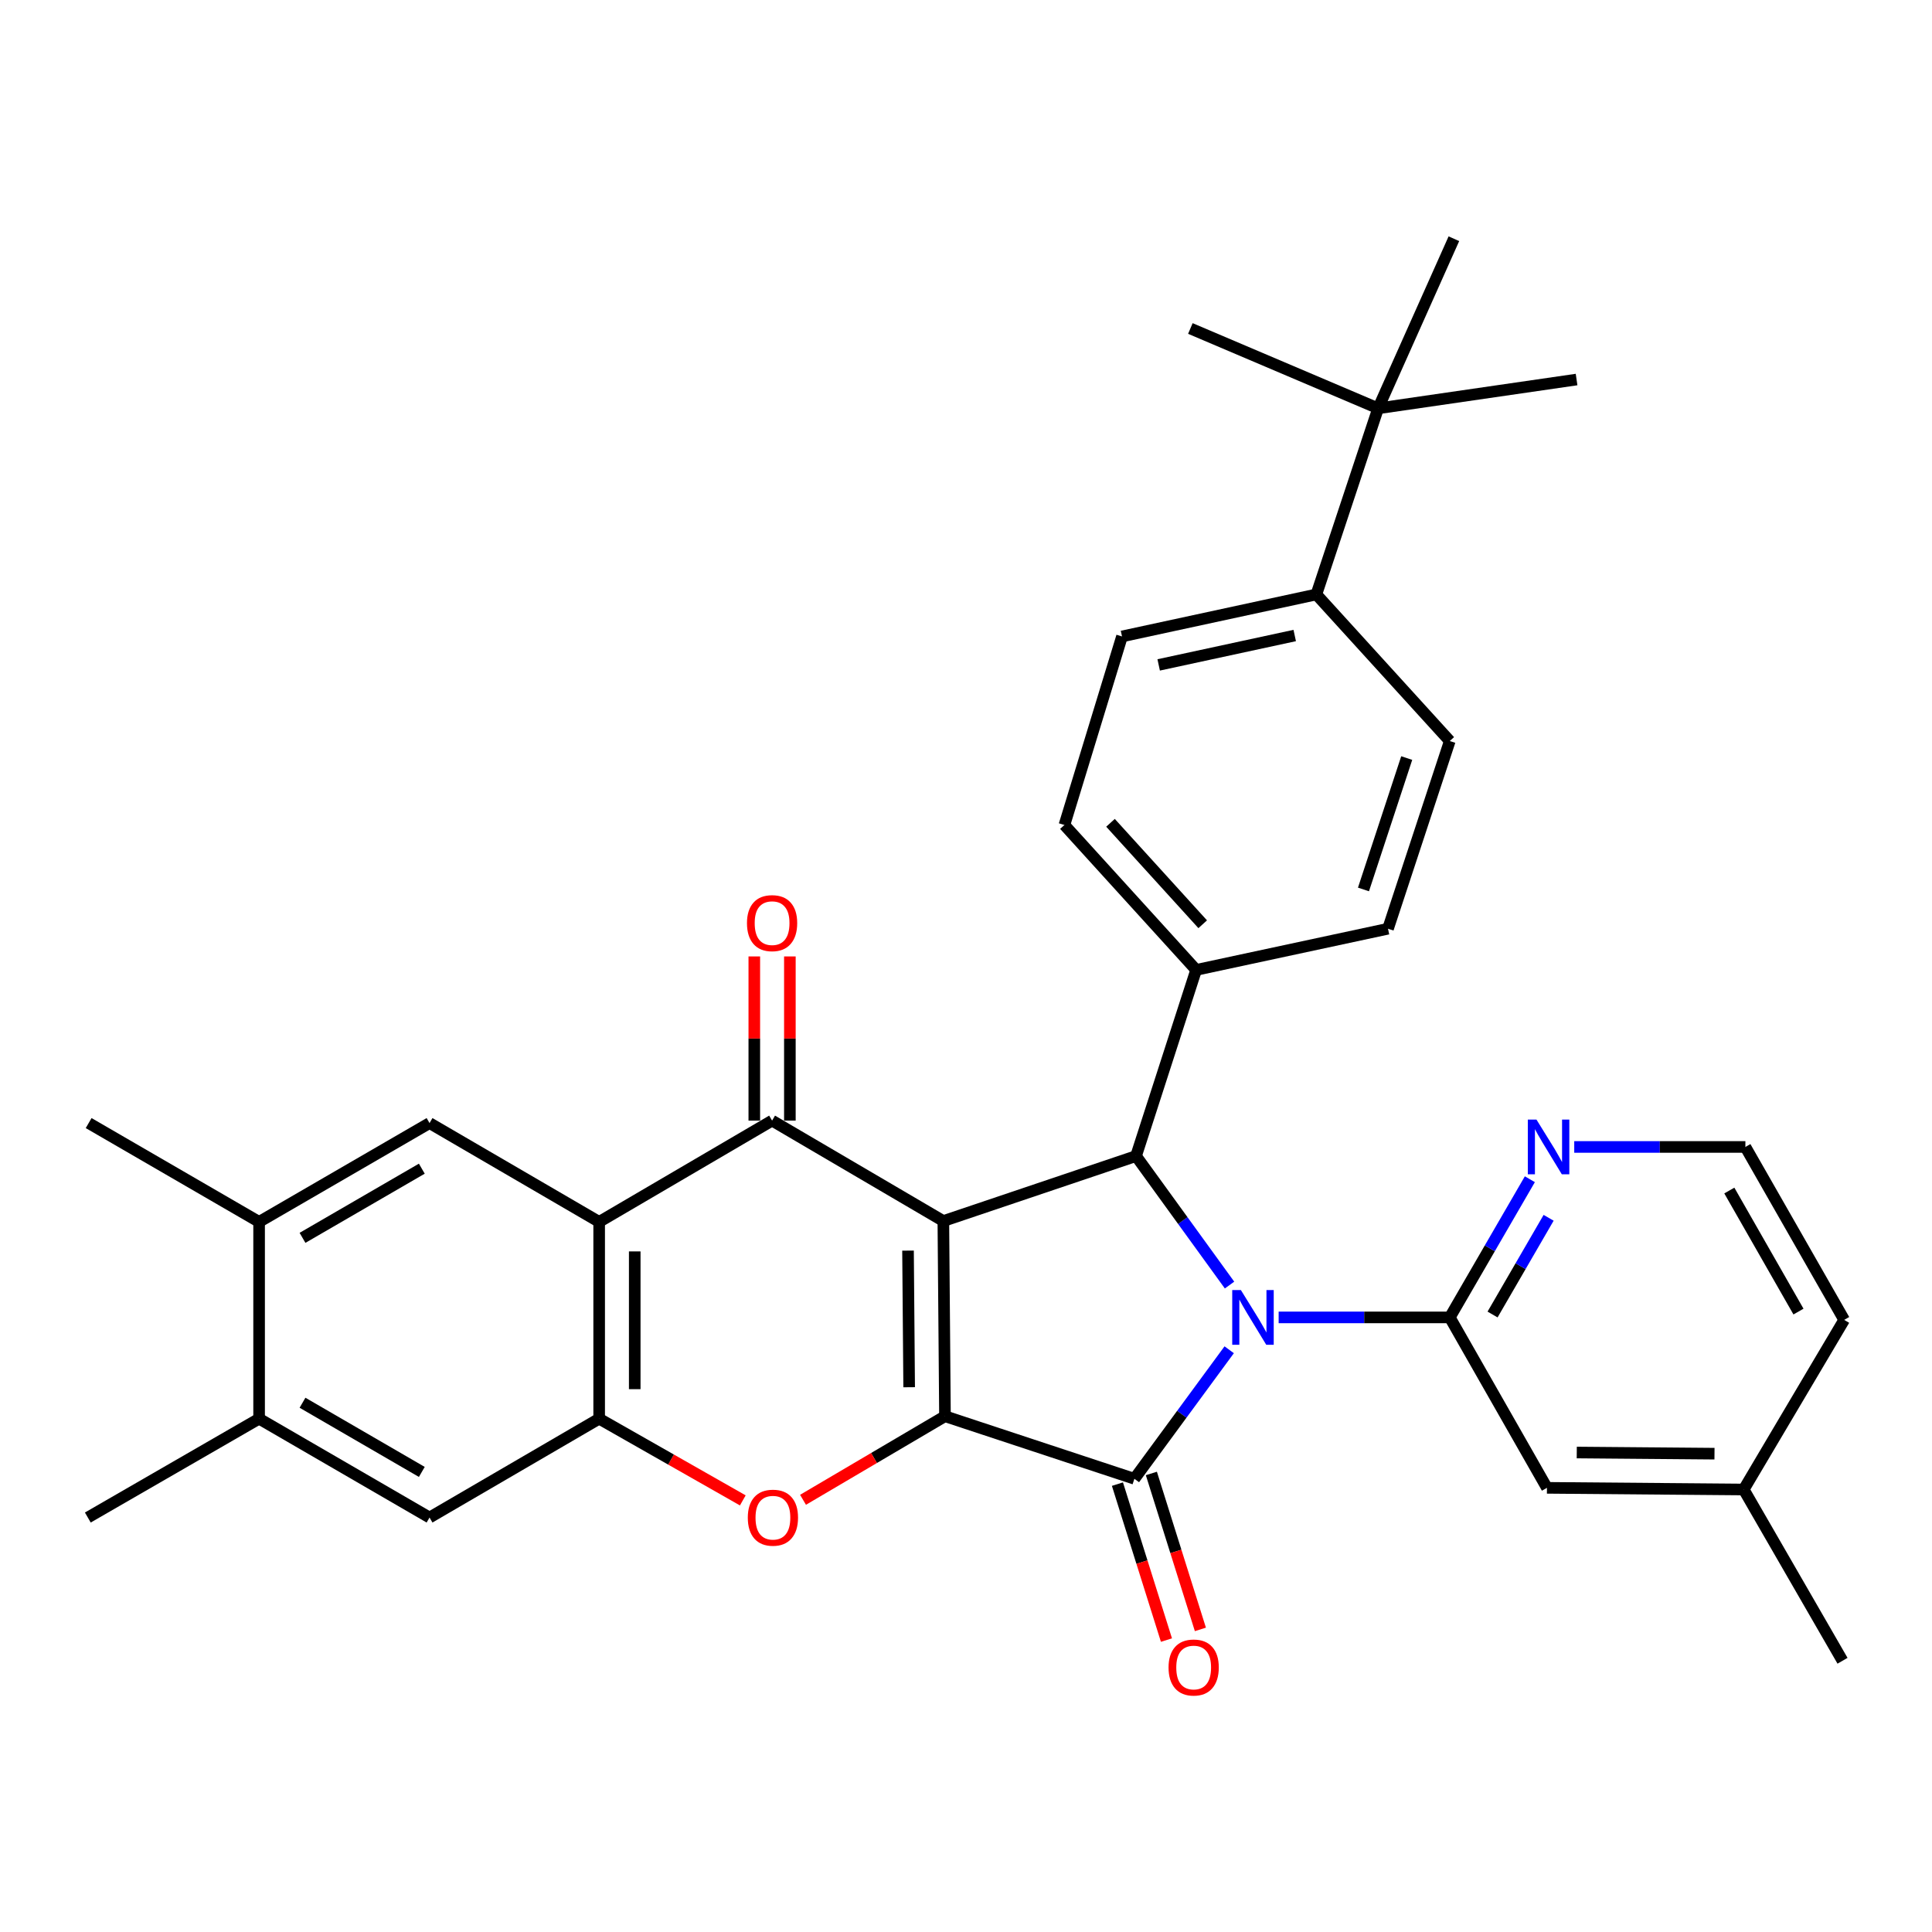 <?xml version='1.0' encoding='iso-8859-1'?>
<svg version='1.1' baseProfile='full'
              xmlns='http://www.w3.org/2000/svg'
                      xmlns:rdkit='http://www.rdkit.org/xml'
                      xmlns:xlink='http://www.w3.org/1999/xlink'
                  xml:space='preserve'
width='1000px' height='1000px' viewBox='0 0 1000 1000'>
<!-- END OF HEADER -->
<rect style='opacity:1.0;fill:#FFFFFF;stroke:none' width='1000' height='1000' x='0' y='0'> </rect>
<path class='bond-1' d='M 488.277,632.009 L 489.116,733.033' style='fill:none;fill-rule:evenodd;stroke:#000000;stroke-width:6px;stroke-linecap:butt;stroke-linejoin:miter;stroke-opacity:1' />
<path class='bond-1' d='M 469.991,647.316 L 470.578,718.032' style='fill:none;fill-rule:evenodd;stroke:#000000;stroke-width:6px;stroke-linecap:butt;stroke-linejoin:miter;stroke-opacity:1' />
<path class='bond-3' d='M 488.277,632.009 L 399.631,580.024' style='fill:none;fill-rule:evenodd;stroke:#000000;stroke-width:6px;stroke-linecap:butt;stroke-linejoin:miter;stroke-opacity:1' />
<path class='bond-4' d='M 488.277,632.009 L 588.012,598.365' style='fill:none;fill-rule:evenodd;stroke:#000000;stroke-width:6px;stroke-linecap:butt;stroke-linejoin:miter;stroke-opacity:1' />
<path class='bond-0' d='M 636.408,665.148 L 612.21,631.757' style='fill:none;fill-rule:evenodd;stroke:#0000FF;stroke-width:6px;stroke-linecap:butt;stroke-linejoin:miter;stroke-opacity:1' />
<path class='bond-0' d='M 612.21,631.757 L 588.012,598.365' style='fill:none;fill-rule:evenodd;stroke:#000000;stroke-width:6px;stroke-linecap:butt;stroke-linejoin:miter;stroke-opacity:1' />
<path class='bond-7' d='M 661.825,681.887 L 706.113,681.887' style='fill:none;fill-rule:evenodd;stroke:#0000FF;stroke-width:6px;stroke-linecap:butt;stroke-linejoin:miter;stroke-opacity:1' />
<path class='bond-7' d='M 706.113,681.887 L 750.401,681.887' style='fill:none;fill-rule:evenodd;stroke:#000000;stroke-width:6px;stroke-linecap:butt;stroke-linejoin:miter;stroke-opacity:1' />
<path class='bond-33' d='M 636.23,698.638 L 611.697,732.029' style='fill:none;fill-rule:evenodd;stroke:#0000FF;stroke-width:6px;stroke-linecap:butt;stroke-linejoin:miter;stroke-opacity:1' />
<path class='bond-33' d='M 611.697,732.029 L 587.163,765.419' style='fill:none;fill-rule:evenodd;stroke:#000000;stroke-width:6px;stroke-linecap:butt;stroke-linejoin:miter;stroke-opacity:1' />
<path class='bond-2' d='M 489.116,733.033 L 587.163,765.419' style='fill:none;fill-rule:evenodd;stroke:#000000;stroke-width:6px;stroke-linecap:butt;stroke-linejoin:miter;stroke-opacity:1' />
<path class='bond-6' d='M 489.116,733.033 L 452.38,754.663' style='fill:none;fill-rule:evenodd;stroke:#000000;stroke-width:6px;stroke-linecap:butt;stroke-linejoin:miter;stroke-opacity:1' />
<path class='bond-6' d='M 452.38,754.663 L 415.644,776.293' style='fill:none;fill-rule:evenodd;stroke:#FF0000;stroke-width:6px;stroke-linecap:butt;stroke-linejoin:miter;stroke-opacity:1' />
<path class='bond-14' d='M 578.381,768.179 L 591.067,808.539' style='fill:none;fill-rule:evenodd;stroke:#000000;stroke-width:6px;stroke-linecap:butt;stroke-linejoin:miter;stroke-opacity:1' />
<path class='bond-14' d='M 591.067,808.539 L 603.753,848.899' style='fill:none;fill-rule:evenodd;stroke:#FF0000;stroke-width:6px;stroke-linecap:butt;stroke-linejoin:miter;stroke-opacity:1' />
<path class='bond-14' d='M 595.946,762.658 L 608.632,803.018' style='fill:none;fill-rule:evenodd;stroke:#000000;stroke-width:6px;stroke-linecap:butt;stroke-linejoin:miter;stroke-opacity:1' />
<path class='bond-14' d='M 608.632,803.018 L 621.318,843.377' style='fill:none;fill-rule:evenodd;stroke:#FF0000;stroke-width:6px;stroke-linecap:butt;stroke-linejoin:miter;stroke-opacity:1' />
<path class='bond-5' d='M 399.631,580.024 L 310.125,632.449' style='fill:none;fill-rule:evenodd;stroke:#000000;stroke-width:6px;stroke-linecap:butt;stroke-linejoin:miter;stroke-opacity:1' />
<path class='bond-16' d='M 408.837,580.024 L 408.837,537.537' style='fill:none;fill-rule:evenodd;stroke:#000000;stroke-width:6px;stroke-linecap:butt;stroke-linejoin:miter;stroke-opacity:1' />
<path class='bond-16' d='M 408.837,537.537 L 408.837,495.05' style='fill:none;fill-rule:evenodd;stroke:#FF0000;stroke-width:6px;stroke-linecap:butt;stroke-linejoin:miter;stroke-opacity:1' />
<path class='bond-16' d='M 390.425,580.024 L 390.425,537.537' style='fill:none;fill-rule:evenodd;stroke:#000000;stroke-width:6px;stroke-linecap:butt;stroke-linejoin:miter;stroke-opacity:1' />
<path class='bond-16' d='M 390.425,537.537 L 390.425,495.05' style='fill:none;fill-rule:evenodd;stroke:#FF0000;stroke-width:6px;stroke-linecap:butt;stroke-linejoin:miter;stroke-opacity:1' />
<path class='bond-13' d='M 588.012,598.365 L 619.119,502.027' style='fill:none;fill-rule:evenodd;stroke:#000000;stroke-width:6px;stroke-linecap:butt;stroke-linejoin:miter;stroke-opacity:1' />
<path class='bond-8' d='M 310.125,632.449 L 310.125,734.312' style='fill:none;fill-rule:evenodd;stroke:#000000;stroke-width:6px;stroke-linecap:butt;stroke-linejoin:miter;stroke-opacity:1' />
<path class='bond-8' d='M 328.538,647.729 L 328.538,719.032' style='fill:none;fill-rule:evenodd;stroke:#000000;stroke-width:6px;stroke-linecap:butt;stroke-linejoin:miter;stroke-opacity:1' />
<path class='bond-9' d='M 310.125,632.449 L 222.328,581.303' style='fill:none;fill-rule:evenodd;stroke:#000000;stroke-width:6px;stroke-linecap:butt;stroke-linejoin:miter;stroke-opacity:1' />
<path class='bond-34' d='M 384.474,776.602 L 347.3,755.457' style='fill:none;fill-rule:evenodd;stroke:#FF0000;stroke-width:6px;stroke-linecap:butt;stroke-linejoin:miter;stroke-opacity:1' />
<path class='bond-34' d='M 347.3,755.457 L 310.125,734.312' style='fill:none;fill-rule:evenodd;stroke:#000000;stroke-width:6px;stroke-linecap:butt;stroke-linejoin:miter;stroke-opacity:1' />
<path class='bond-11' d='M 750.401,681.887 L 771.127,646.128' style='fill:none;fill-rule:evenodd;stroke:#000000;stroke-width:6px;stroke-linecap:butt;stroke-linejoin:miter;stroke-opacity:1' />
<path class='bond-11' d='M 771.127,646.128 L 791.852,610.369' style='fill:none;fill-rule:evenodd;stroke:#0000FF;stroke-width:6px;stroke-linecap:butt;stroke-linejoin:miter;stroke-opacity:1' />
<path class='bond-11' d='M 772.549,680.392 L 787.057,655.361' style='fill:none;fill-rule:evenodd;stroke:#000000;stroke-width:6px;stroke-linecap:butt;stroke-linejoin:miter;stroke-opacity:1' />
<path class='bond-11' d='M 787.057,655.361 L 801.565,630.33' style='fill:none;fill-rule:evenodd;stroke:#0000FF;stroke-width:6px;stroke-linecap:butt;stroke-linejoin:miter;stroke-opacity:1' />
<path class='bond-17' d='M 750.401,681.887 L 800.698,770.104' style='fill:none;fill-rule:evenodd;stroke:#000000;stroke-width:6px;stroke-linecap:butt;stroke-linejoin:miter;stroke-opacity:1' />
<path class='bond-10' d='M 310.125,734.312 L 222.328,785.468' style='fill:none;fill-rule:evenodd;stroke:#000000;stroke-width:6px;stroke-linecap:butt;stroke-linejoin:miter;stroke-opacity:1' />
<path class='bond-12' d='M 222.328,581.303 L 134.111,632.449' style='fill:none;fill-rule:evenodd;stroke:#000000;stroke-width:6px;stroke-linecap:butt;stroke-linejoin:miter;stroke-opacity:1' />
<path class='bond-12' d='M 218.331,604.904 L 156.579,640.706' style='fill:none;fill-rule:evenodd;stroke:#000000;stroke-width:6px;stroke-linecap:butt;stroke-linejoin:miter;stroke-opacity:1' />
<path class='bond-36' d='M 222.328,785.468 L 134.111,734.312' style='fill:none;fill-rule:evenodd;stroke:#000000;stroke-width:6px;stroke-linecap:butt;stroke-linejoin:miter;stroke-opacity:1' />
<path class='bond-36' d='M 218.332,761.866 L 156.58,726.057' style='fill:none;fill-rule:evenodd;stroke:#000000;stroke-width:6px;stroke-linecap:butt;stroke-linejoin:miter;stroke-opacity:1' />
<path class='bond-25' d='M 814.824,593.66 L 859.117,593.66' style='fill:none;fill-rule:evenodd;stroke:#0000FF;stroke-width:6px;stroke-linecap:butt;stroke-linejoin:miter;stroke-opacity:1' />
<path class='bond-25' d='M 859.117,593.66 L 903.41,593.66' style='fill:none;fill-rule:evenodd;stroke:#000000;stroke-width:6px;stroke-linecap:butt;stroke-linejoin:miter;stroke-opacity:1' />
<path class='bond-15' d='M 134.111,632.449 L 134.111,734.312' style='fill:none;fill-rule:evenodd;stroke:#000000;stroke-width:6px;stroke-linecap:butt;stroke-linejoin:miter;stroke-opacity:1' />
<path class='bond-26' d='M 134.111,632.449 L 45.884,581.303' style='fill:none;fill-rule:evenodd;stroke:#000000;stroke-width:6px;stroke-linecap:butt;stroke-linejoin:miter;stroke-opacity:1' />
<path class='bond-20' d='M 619.119,502.027 L 718.424,480.709' style='fill:none;fill-rule:evenodd;stroke:#000000;stroke-width:6px;stroke-linecap:butt;stroke-linejoin:miter;stroke-opacity:1' />
<path class='bond-21' d='M 619.119,502.027 L 550.941,427.016' style='fill:none;fill-rule:evenodd;stroke:#000000;stroke-width:6px;stroke-linecap:butt;stroke-linejoin:miter;stroke-opacity:1' />
<path class='bond-21' d='M 622.518,478.391 L 574.794,425.883' style='fill:none;fill-rule:evenodd;stroke:#000000;stroke-width:6px;stroke-linecap:butt;stroke-linejoin:miter;stroke-opacity:1' />
<path class='bond-27' d='M 134.111,734.312 L 45.455,785.468' style='fill:none;fill-rule:evenodd;stroke:#000000;stroke-width:6px;stroke-linecap:butt;stroke-linejoin:miter;stroke-opacity:1' />
<path class='bond-24' d='M 800.698,770.104 L 902.54,770.963' style='fill:none;fill-rule:evenodd;stroke:#000000;stroke-width:6px;stroke-linecap:butt;stroke-linejoin:miter;stroke-opacity:1' />
<path class='bond-24' d='M 816.13,751.821 L 887.419,752.422' style='fill:none;fill-rule:evenodd;stroke:#000000;stroke-width:6px;stroke-linecap:butt;stroke-linejoin:miter;stroke-opacity:1' />
<path class='bond-18' d='M 713.31,211.363 L 681.344,307.682' style='fill:none;fill-rule:evenodd;stroke:#000000;stroke-width:6px;stroke-linecap:butt;stroke-linejoin:miter;stroke-opacity:1' />
<path class='bond-28' d='M 713.31,211.363 L 816.032,196.449' style='fill:none;fill-rule:evenodd;stroke:#000000;stroke-width:6px;stroke-linecap:butt;stroke-linejoin:miter;stroke-opacity:1' />
<path class='bond-29' d='M 713.31,211.363 L 616.132,170.027' style='fill:none;fill-rule:evenodd;stroke:#000000;stroke-width:6px;stroke-linecap:butt;stroke-linejoin:miter;stroke-opacity:1' />
<path class='bond-30' d='M 713.31,211.363 L 752.529,123.566' style='fill:none;fill-rule:evenodd;stroke:#000000;stroke-width:6px;stroke-linecap:butt;stroke-linejoin:miter;stroke-opacity:1' />
<path class='bond-19' d='M 681.344,307.682 L 580.749,329.419' style='fill:none;fill-rule:evenodd;stroke:#000000;stroke-width:6px;stroke-linecap:butt;stroke-linejoin:miter;stroke-opacity:1' />
<path class='bond-19' d='M 670.143,328.94 L 599.728,344.156' style='fill:none;fill-rule:evenodd;stroke:#000000;stroke-width:6px;stroke-linecap:butt;stroke-linejoin:miter;stroke-opacity:1' />
<path class='bond-35' d='M 681.344,307.682 L 750.401,383.552' style='fill:none;fill-rule:evenodd;stroke:#000000;stroke-width:6px;stroke-linecap:butt;stroke-linejoin:miter;stroke-opacity:1' />
<path class='bond-23' d='M 718.424,480.709 L 750.401,383.552' style='fill:none;fill-rule:evenodd;stroke:#000000;stroke-width:6px;stroke-linecap:butt;stroke-linejoin:miter;stroke-opacity:1' />
<path class='bond-23' d='M 705.731,460.379 L 728.115,392.369' style='fill:none;fill-rule:evenodd;stroke:#000000;stroke-width:6px;stroke-linecap:butt;stroke-linejoin:miter;stroke-opacity:1' />
<path class='bond-22' d='M 550.941,427.016 L 580.749,329.419' style='fill:none;fill-rule:evenodd;stroke:#000000;stroke-width:6px;stroke-linecap:butt;stroke-linejoin:miter;stroke-opacity:1' />
<path class='bond-31' d='M 902.54,770.963 L 954.545,683.166' style='fill:none;fill-rule:evenodd;stroke:#000000;stroke-width:6px;stroke-linecap:butt;stroke-linejoin:miter;stroke-opacity:1' />
<path class='bond-32' d='M 902.54,770.963 L 953.686,859.609' style='fill:none;fill-rule:evenodd;stroke:#000000;stroke-width:6px;stroke-linecap:butt;stroke-linejoin:miter;stroke-opacity:1' />
<path class='bond-37' d='M 903.41,593.66 L 954.545,683.166' style='fill:none;fill-rule:evenodd;stroke:#000000;stroke-width:6px;stroke-linecap:butt;stroke-linejoin:miter;stroke-opacity:1' />
<path class='bond-37' d='M 895.093,616.22 L 930.888,678.874' style='fill:none;fill-rule:evenodd;stroke:#000000;stroke-width:6px;stroke-linecap:butt;stroke-linejoin:miter;stroke-opacity:1' />
<path  class='atom-1' d='M 642.278 667.727
L 651.558 682.727
Q 652.478 684.207, 653.958 686.887
Q 655.438 689.567, 655.518 689.727
L 655.518 667.727
L 659.278 667.727
L 659.278 696.047
L 655.398 696.047
L 645.438 679.647
Q 644.278 677.727, 643.038 675.527
Q 641.838 673.327, 641.478 672.647
L 641.478 696.047
L 637.798 696.047
L 637.798 667.727
L 642.278 667.727
' fill='#0000FF'/>
<path  class='atom-7' d='M 387.061 785.548
Q 387.061 778.748, 390.421 774.948
Q 393.781 771.148, 400.061 771.148
Q 406.341 771.148, 409.701 774.948
Q 413.061 778.748, 413.061 785.548
Q 413.061 792.428, 409.661 796.348
Q 406.261 800.228, 400.061 800.228
Q 393.821 800.228, 390.421 796.348
Q 387.061 792.468, 387.061 785.548
M 400.061 797.028
Q 404.381 797.028, 406.701 794.148
Q 409.061 791.228, 409.061 785.548
Q 409.061 779.988, 406.701 777.188
Q 404.381 774.348, 400.061 774.348
Q 395.741 774.348, 393.381 777.148
Q 391.061 779.948, 391.061 785.548
Q 391.061 791.268, 393.381 794.148
Q 395.741 797.028, 400.061 797.028
' fill='#FF0000'/>
<path  class='atom-12' d='M 795.277 579.5
L 804.557 594.5
Q 805.477 595.98, 806.957 598.66
Q 808.437 601.34, 808.517 601.5
L 808.517 579.5
L 812.277 579.5
L 812.277 607.82
L 808.397 607.82
L 798.437 591.42
Q 797.277 589.5, 796.037 587.3
Q 794.837 585.1, 794.477 584.42
L 794.477 607.82
L 790.797 607.82
L 790.797 579.5
L 795.277 579.5
' fill='#0000FF'/>
<path  class='atom-15' d='M 604.841 863.096
Q 604.841 856.296, 608.201 852.496
Q 611.561 848.696, 617.841 848.696
Q 624.121 848.696, 627.481 852.496
Q 630.841 856.296, 630.841 863.096
Q 630.841 869.976, 627.441 873.896
Q 624.041 877.776, 617.841 877.776
Q 611.601 877.776, 608.201 873.896
Q 604.841 870.016, 604.841 863.096
M 617.841 874.576
Q 622.161 874.576, 624.481 871.696
Q 626.841 868.776, 626.841 863.096
Q 626.841 857.536, 624.481 854.736
Q 622.161 851.896, 617.841 851.896
Q 613.521 851.896, 611.161 854.696
Q 608.841 857.496, 608.841 863.096
Q 608.841 868.816, 611.161 871.696
Q 613.521 874.576, 617.841 874.576
' fill='#FF0000'/>
<path  class='atom-17' d='M 386.631 477.812
Q 386.631 471.012, 389.991 467.212
Q 393.351 463.412, 399.631 463.412
Q 405.911 463.412, 409.271 467.212
Q 412.631 471.012, 412.631 477.812
Q 412.631 484.692, 409.231 488.612
Q 405.831 492.492, 399.631 492.492
Q 393.391 492.492, 389.991 488.612
Q 386.631 484.732, 386.631 477.812
M 399.631 489.292
Q 403.951 489.292, 406.271 486.412
Q 408.631 483.492, 408.631 477.812
Q 408.631 472.252, 406.271 469.452
Q 403.951 466.612, 399.631 466.612
Q 395.311 466.612, 392.951 469.412
Q 390.631 472.212, 390.631 477.812
Q 390.631 483.532, 392.951 486.412
Q 395.311 489.292, 399.631 489.292
' fill='#FF0000'/>
</svg>
